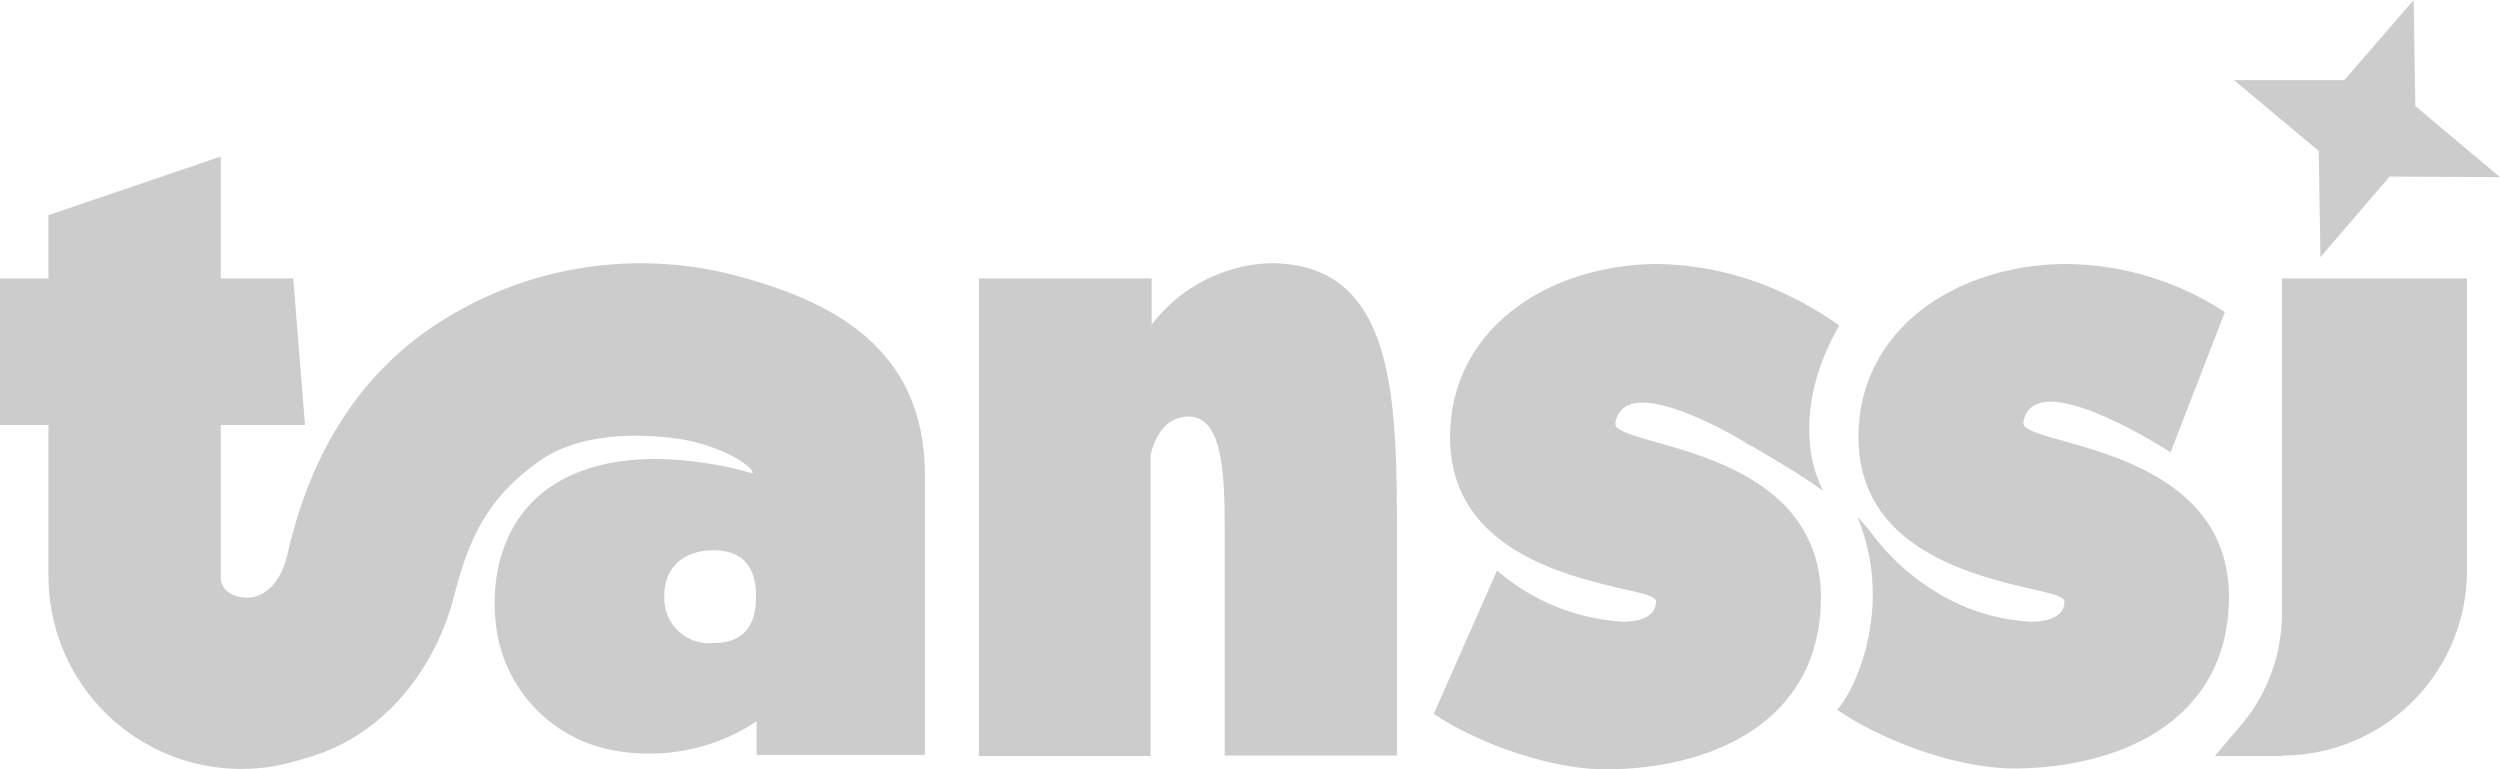 <svg xmlns="http://www.w3.org/2000/svg" viewBox="0 0 197.54 60.8"><defs><style>.cls-1,.cls-2{fill:#ccc;}.cls-2{fill-rule:evenodd;}</style></defs><g id="Layer_2" data-name="Layer 2"><g id="Layer_1-2" data-name="Layer 1"><path class="cls-1" d="M128.2,49.12c1.6,0,2.65-.5,2.65-1.6,0-.38-1-.63-2.69-1-5-1.18-14.87-3.54-13.44-13.94,1.09-7.33,8.21-11.63,16.13-11.72a24.41,24.41,0,0,1,9.4,2A27.55,27.55,0,0,1,145,25.49a2.36,2.36,0,0,1,.33.25c-2.78,4.72-3,9.77-1.26,13.06-1.35-1-3.33-2.19-5.06-3.2-.25-.13-.46-.3-.67-.38s-.38-.21-.55-.34c-2.06-1.22-5.73-3.07-8-3.07-1.14,0-2,.5-2.15,1.64-.09.55,1.26.93,3.2,1.48,4.93,1.39,13.73,3.91,13,13.43-.64,8.77-8.56,12.31-16.64,12.43-4.39.09-10.24-1.94-13.91-4.38l5-11.33A16.72,16.72,0,0,0,128.2,49.12Z"></path><path class="cls-1" d="M160.47,49.12c1.6,0,2.65-.5,2.65-1.6,0-.38-1.05-.63-2.69-1-5-1.18-14.87-3.54-13.44-13.94,1.09-7.33,8.21-11.63,16.13-11.72a23.25,23.25,0,0,1,12.68,3.8l-4.29,11.08c-1-.64-6.41-4-9.48-4-1.14,0-2,.5-2.15,1.64-.08.55,1.26.93,3.2,1.47,4.93,1.39,13.74,3.92,13,13.44-.63,8.76-8.55,12.3-16.64,12.43-4.21.08-9.78-1.81-13.48-4.13l-.42-.25-.38-.25c1.77-2,4.38-8.64,1.6-15.25A14,14,0,0,1,148,42.3,18.27,18.27,0,0,0,153.35,47,15.73,15.73,0,0,0,160.47,49.12Z"></path><path class="cls-1" d="M90.91,59.74V36s.43-2.53,2.32-3c3.54-.84,3.54,4.68,3.54,9.36h0V59.7h13.61V42.8c0-11.16,0-22-10-22A12.29,12.29,0,0,0,91,25.66V22H77.35V59.74Z"></path><path class="cls-1" d="M180.31,59.7a14.62,14.62,0,0,0,14.62-14.58V22H180.31V48.53a13.93,13.93,0,0,1-.46,3.46A13.44,13.44,0,0,1,177,57.38l-2,2.36h5.31Z"></path><path class="cls-1" d="M192.4,12.09H188l-2.82,3.29,0-4.34L181.7,8.22h4.43L189,4.93l0,4.34Z"></path><path class="cls-2" d="M197.54,14l-8.72-.05-5.47,6.37-.13-8.39-6.7-5.6,8.72,0L190.72,0l.13,8.38Zm-10.28-3.75-.08-.09V9.86l-.21.21h-.13l.09.08v.3l.21-.21Z"></path><path class="cls-2" d="M3.83,45.58v-12H0V22H3.83V17l13.61-4.63V22h5.73l.93,11.58H17.44v12c0,1.1,1,1.64,2.07,1.64,1.47,0,2.69-1.22,3.2-3.41,1.47-6.44,4.76-14.11,12.93-18.91A29.48,29.48,0,0,1,58,21.74c7.37,1.94,15.17,5.52,15.08,16V59.65H59.78V57a15.37,15.37,0,0,1-11.12,2.32,11.39,11.39,0,0,1-9.44-9.69c-.55-3.92.3-10.66,7.8-12.76,5.68-1.61,12.47.54,12.47.54,0-.63-2.78-2.36-6.2-2.78-3.91-.5-7.87-.12-10.57,1.73-4.17,2.91-5.65,6.11-6.83,10.7-1.3,5.14-5,10.83-11.46,12.77l-1,.29A15.24,15.24,0,0,1,3.83,45.58Zm52.54-2.1c2.36,0,3.37,1.35,3.37,3.66s-1,3.67-3.37,3.67a3.55,3.55,0,0,1-3.88-3.67C52.45,44.83,54.05,43.48,56.37,43.48Z"></path></g></g></svg>